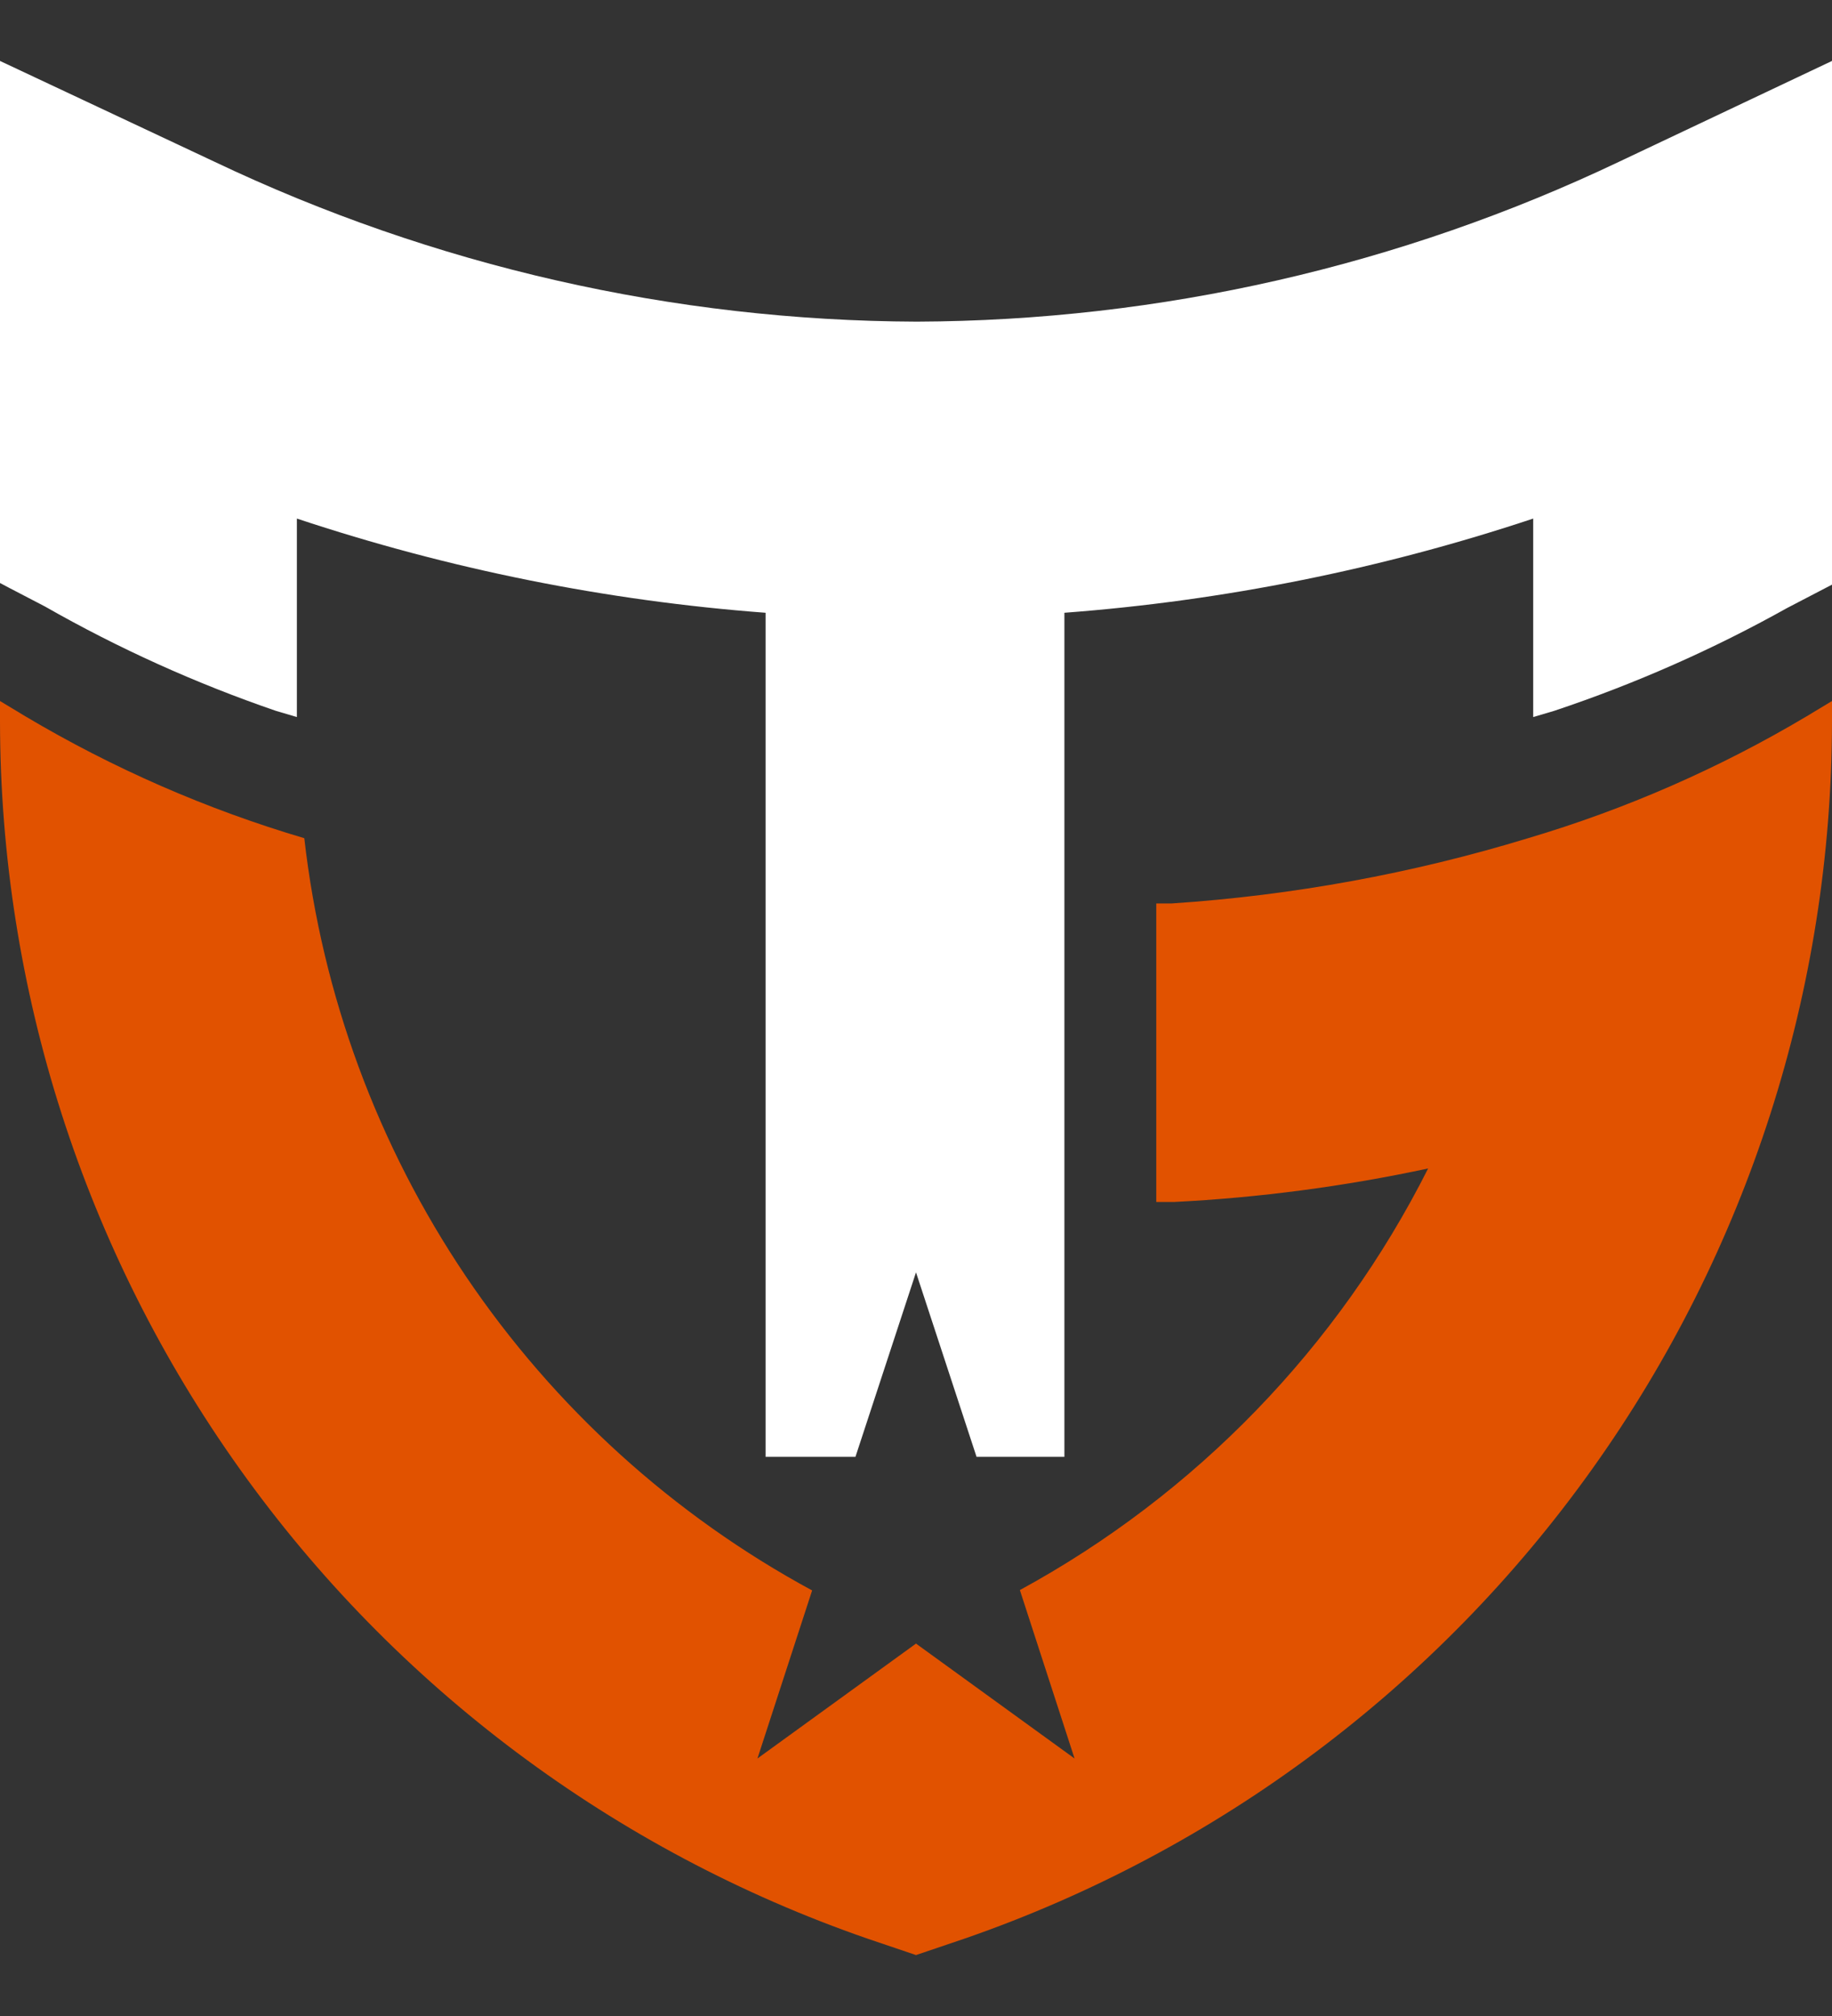<svg width="20" height="22" viewBox="0 0 20 22" fill="none" xmlns="http://www.w3.org/2000/svg">
<rect x="0" y="0" width="20" height="22" fill="#333333" stroke="none"/>
<path d="M19.723 7.817C18.768 8.385 17.747 8.831 16.682 9.147C15.417 9.533 14.113 9.771 12.793 9.859H12.623V13.117H12.815C13.748 13.07 14.677 12.947 15.591 12.751C14.608 14.702 13.053 16.307 11.134 17.352L11.731 19.19L10 17.936L8.269 19.19L8.866 17.356C7.349 16.535 6.054 15.36 5.088 13.931C4.123 12.501 3.517 10.861 3.322 9.147C2.256 8.832 1.233 8.385 0.277 7.817L0 7.65V7.876C0.004 10.799 0.918 13.648 2.616 16.028C4.313 18.408 6.709 20.2 9.471 21.156L10 21.335L10.529 21.156C13.291 20.2 15.687 18.408 17.384 16.028C19.082 13.648 19.996 10.799 20 7.876V7.65L19.723 7.817Z" fill="#E15200"/>
<path d="M10 13.885L10.661 15.898H11.62V6.687C13.362 6.556 15.081 6.21 16.738 5.659V7.825L16.968 7.757C17.849 7.463 18.699 7.088 19.51 6.635L19.902 6.431L20 6.38V0.665L17.684 1.761C15.286 2.903 12.665 3.5 10.008 3.51C7.352 3.5 4.731 2.903 2.333 1.761L0 0.665V6.362L0.098 6.414L0.49 6.618C1.293 7.076 2.137 7.457 3.011 7.757L3.241 7.825V5.659C4.898 6.21 6.617 6.556 8.358 6.687V15.898H9.339L10 13.885Z" fill="white"/>
</svg>
